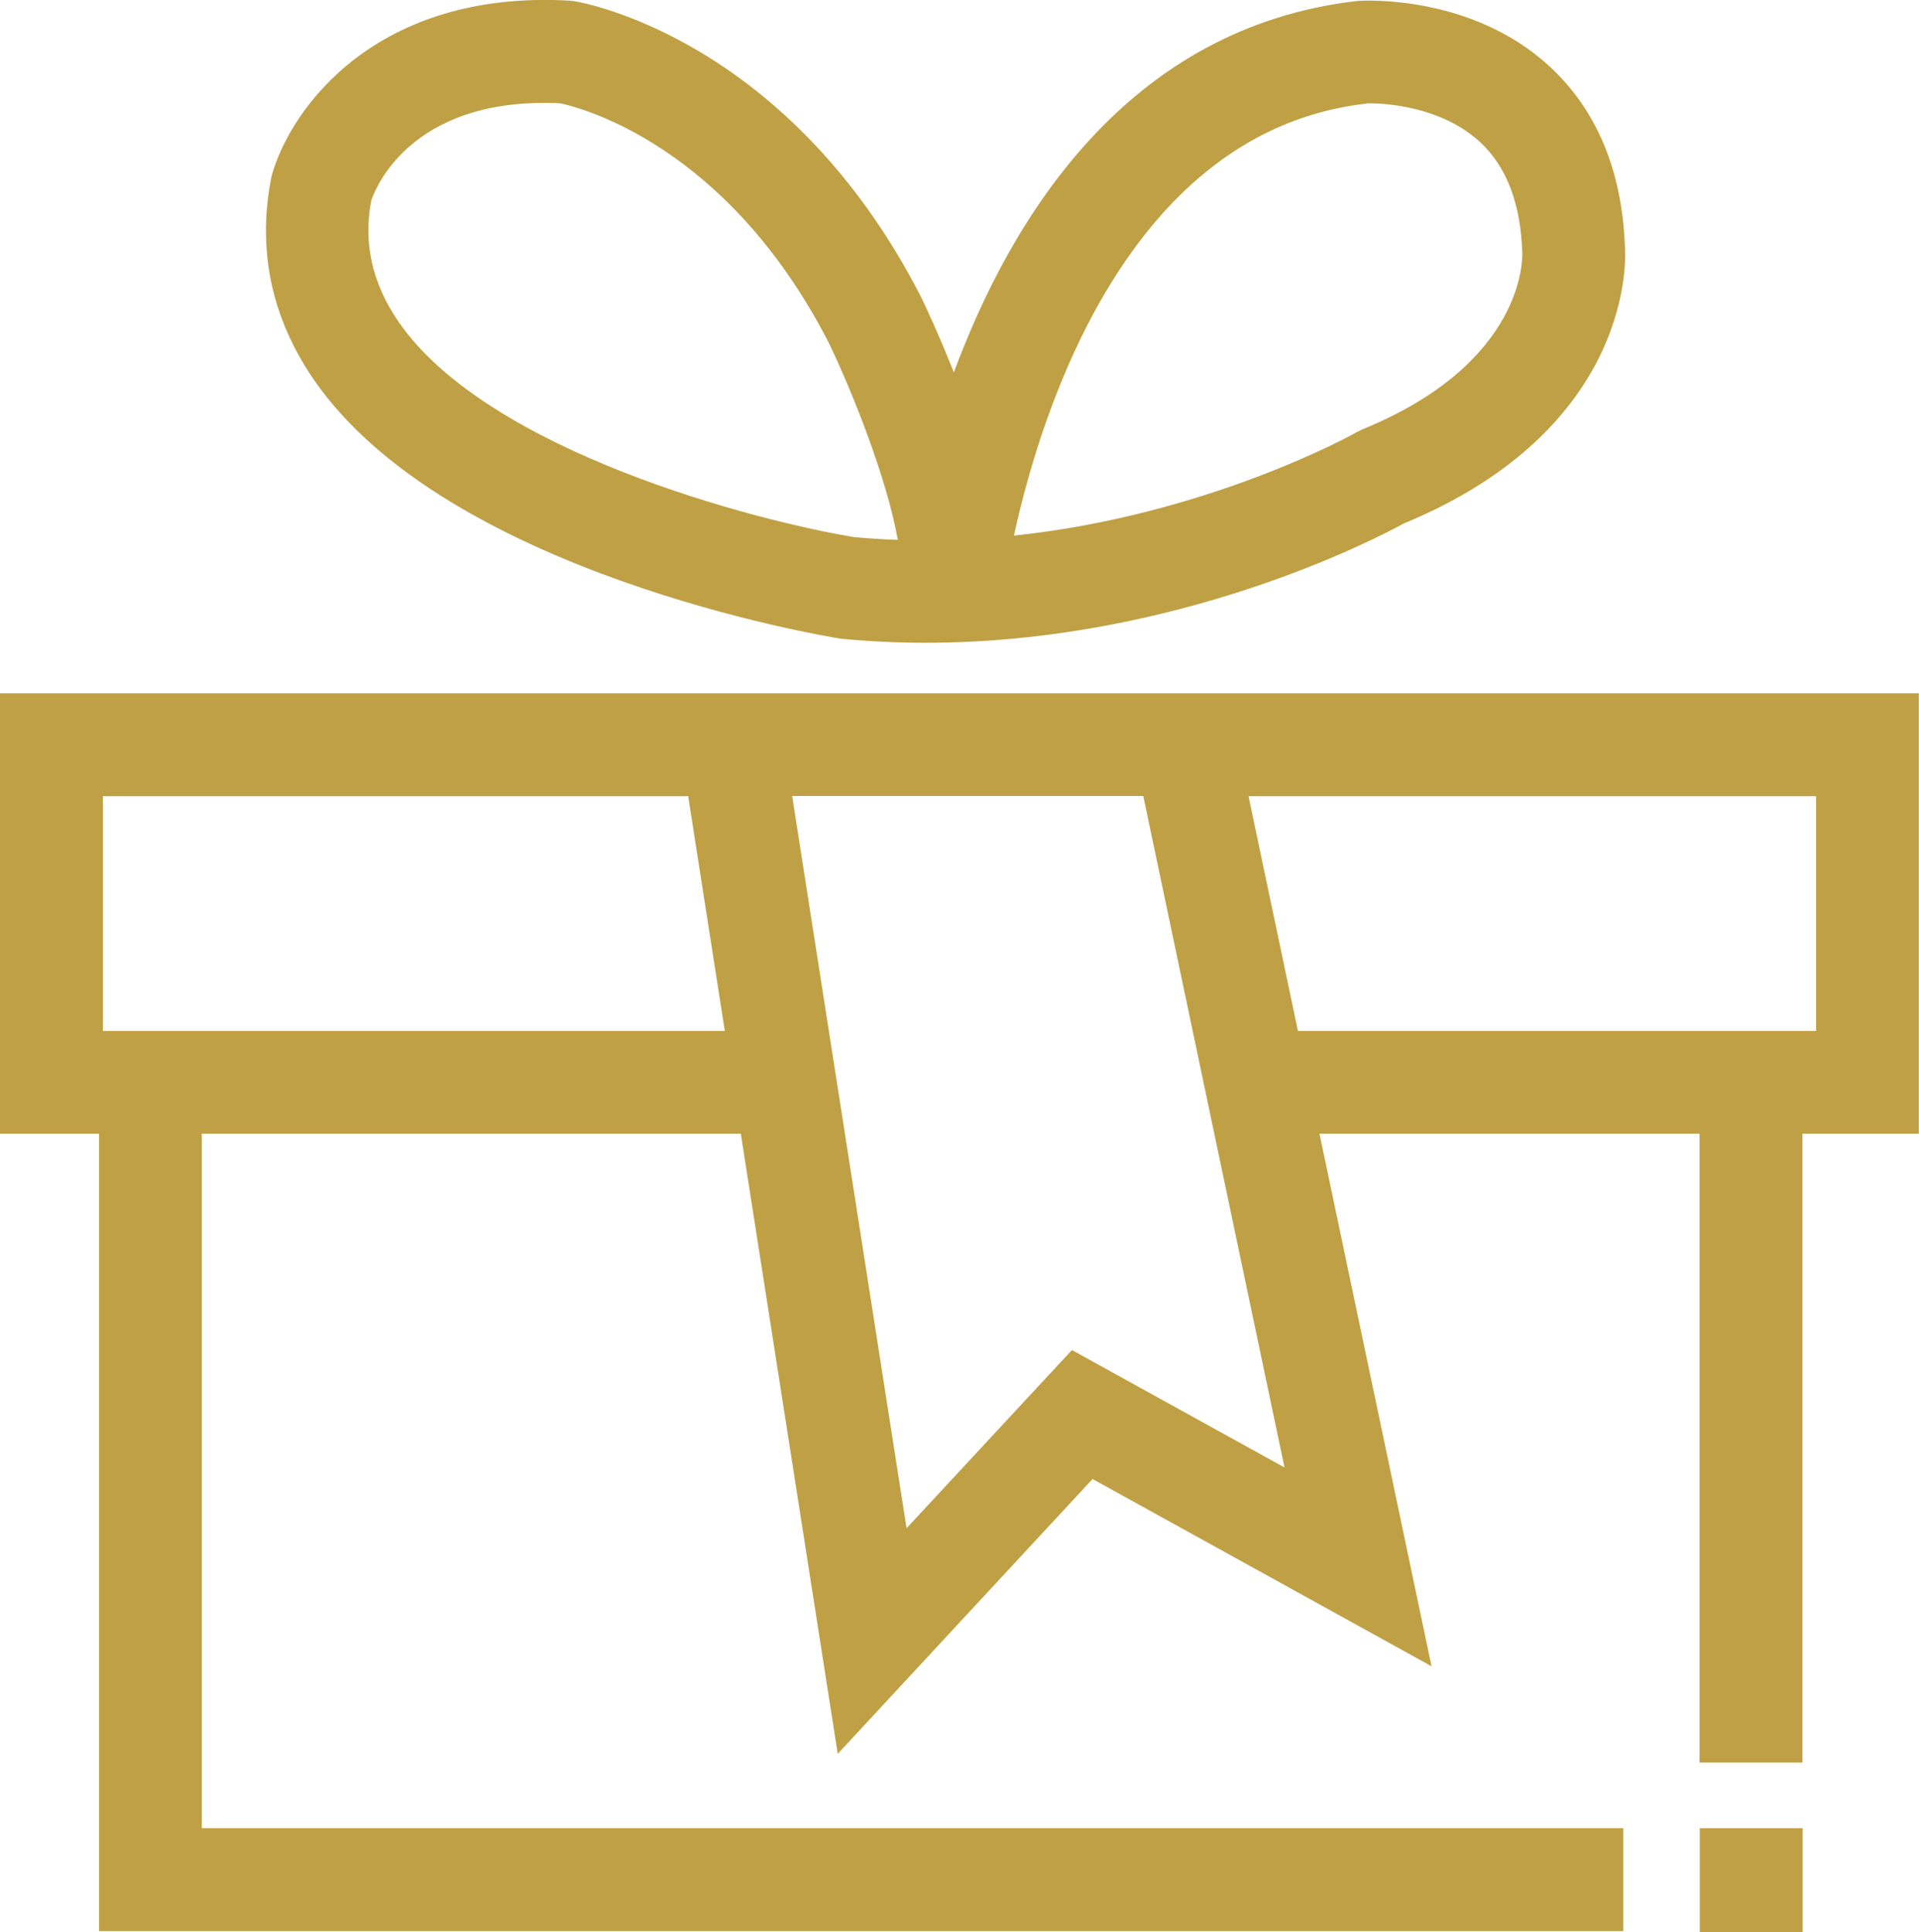 <?xml version="1.0" encoding="UTF-8"?> <svg xmlns="http://www.w3.org/2000/svg" id="Vrstva_1" data-name="Vrstva 1" viewBox="0 0 90.07 90.7"><defs><style> .cls-1 { fill: #bfa044; } </style></defs><path class="cls-1" d="M39.48,29.98c1.35.13,2.67.19,3.96.19,11.8,0,21.13-4.88,22.45-5.6,10.93-4.52,10.4-12.68,10.38-12.91-.12-3.63-1.32-6.51-3.57-8.57C69.08-.23,64.11.02,63.76.04c-10.8,1.21-16.28,10.12-18.99,17.44-.72-1.82-1.37-3.19-1.55-3.56C37,1.81,27.38.13,26.98.06l-.25-.03c-9.06-.51-13.09,5.03-13.98,8.22-.7,3.44-.02,6.67,2,9.6,6.26,9.04,23.82,11.99,24.72,12.13ZM64.15,4.85s.05,0,.13,0c.62,0,3.33.1,5.19,1.82,1.24,1.15,1.91,2.88,1.98,5.22,0,.21.14,5.15-7.52,8.27l-.28.14c-.08.05-6.93,3.88-16.06,4.84,1.27-5.84,5.37-19.02,16.56-20.28ZM17.44,9.38s1.36-4.55,8.1-4.55c.25,0,.5,0,.76.02.99.21,7.84,1.97,12.6,11.24,1.13,2.35,2.73,6.38,3.24,9.25-.67-.02-1.36-.07-2.05-.13-4.52-.74-17.16-3.99-21.38-10.1-1.26-1.83-1.67-3.76-1.28-5.72Z"></path><path class="cls-1" d="M90.07,32.54H0v20.67h4.65v37.43h71.54v-4.83H9.47v-32.6h25.3l4.55,29.11,11.96-12.9,15.91,8.79-5.26-25h17.84v29.52h4.83v-29.52h5.46v-20.67ZM4.83,48.39v-11.02h27.47l1.72,11.02H4.83ZM50.31,63.37l-7.76,8.36-5.37-34.37h16.48l6.63,31.52-9.99-5.52ZM85.24,48.39h-24.32l-2.32-11.02h26.64v11.02Z"></path><rect class="cls-1" x="79.78" y="85.81" width="4.83" height="4.89"></rect></svg> 